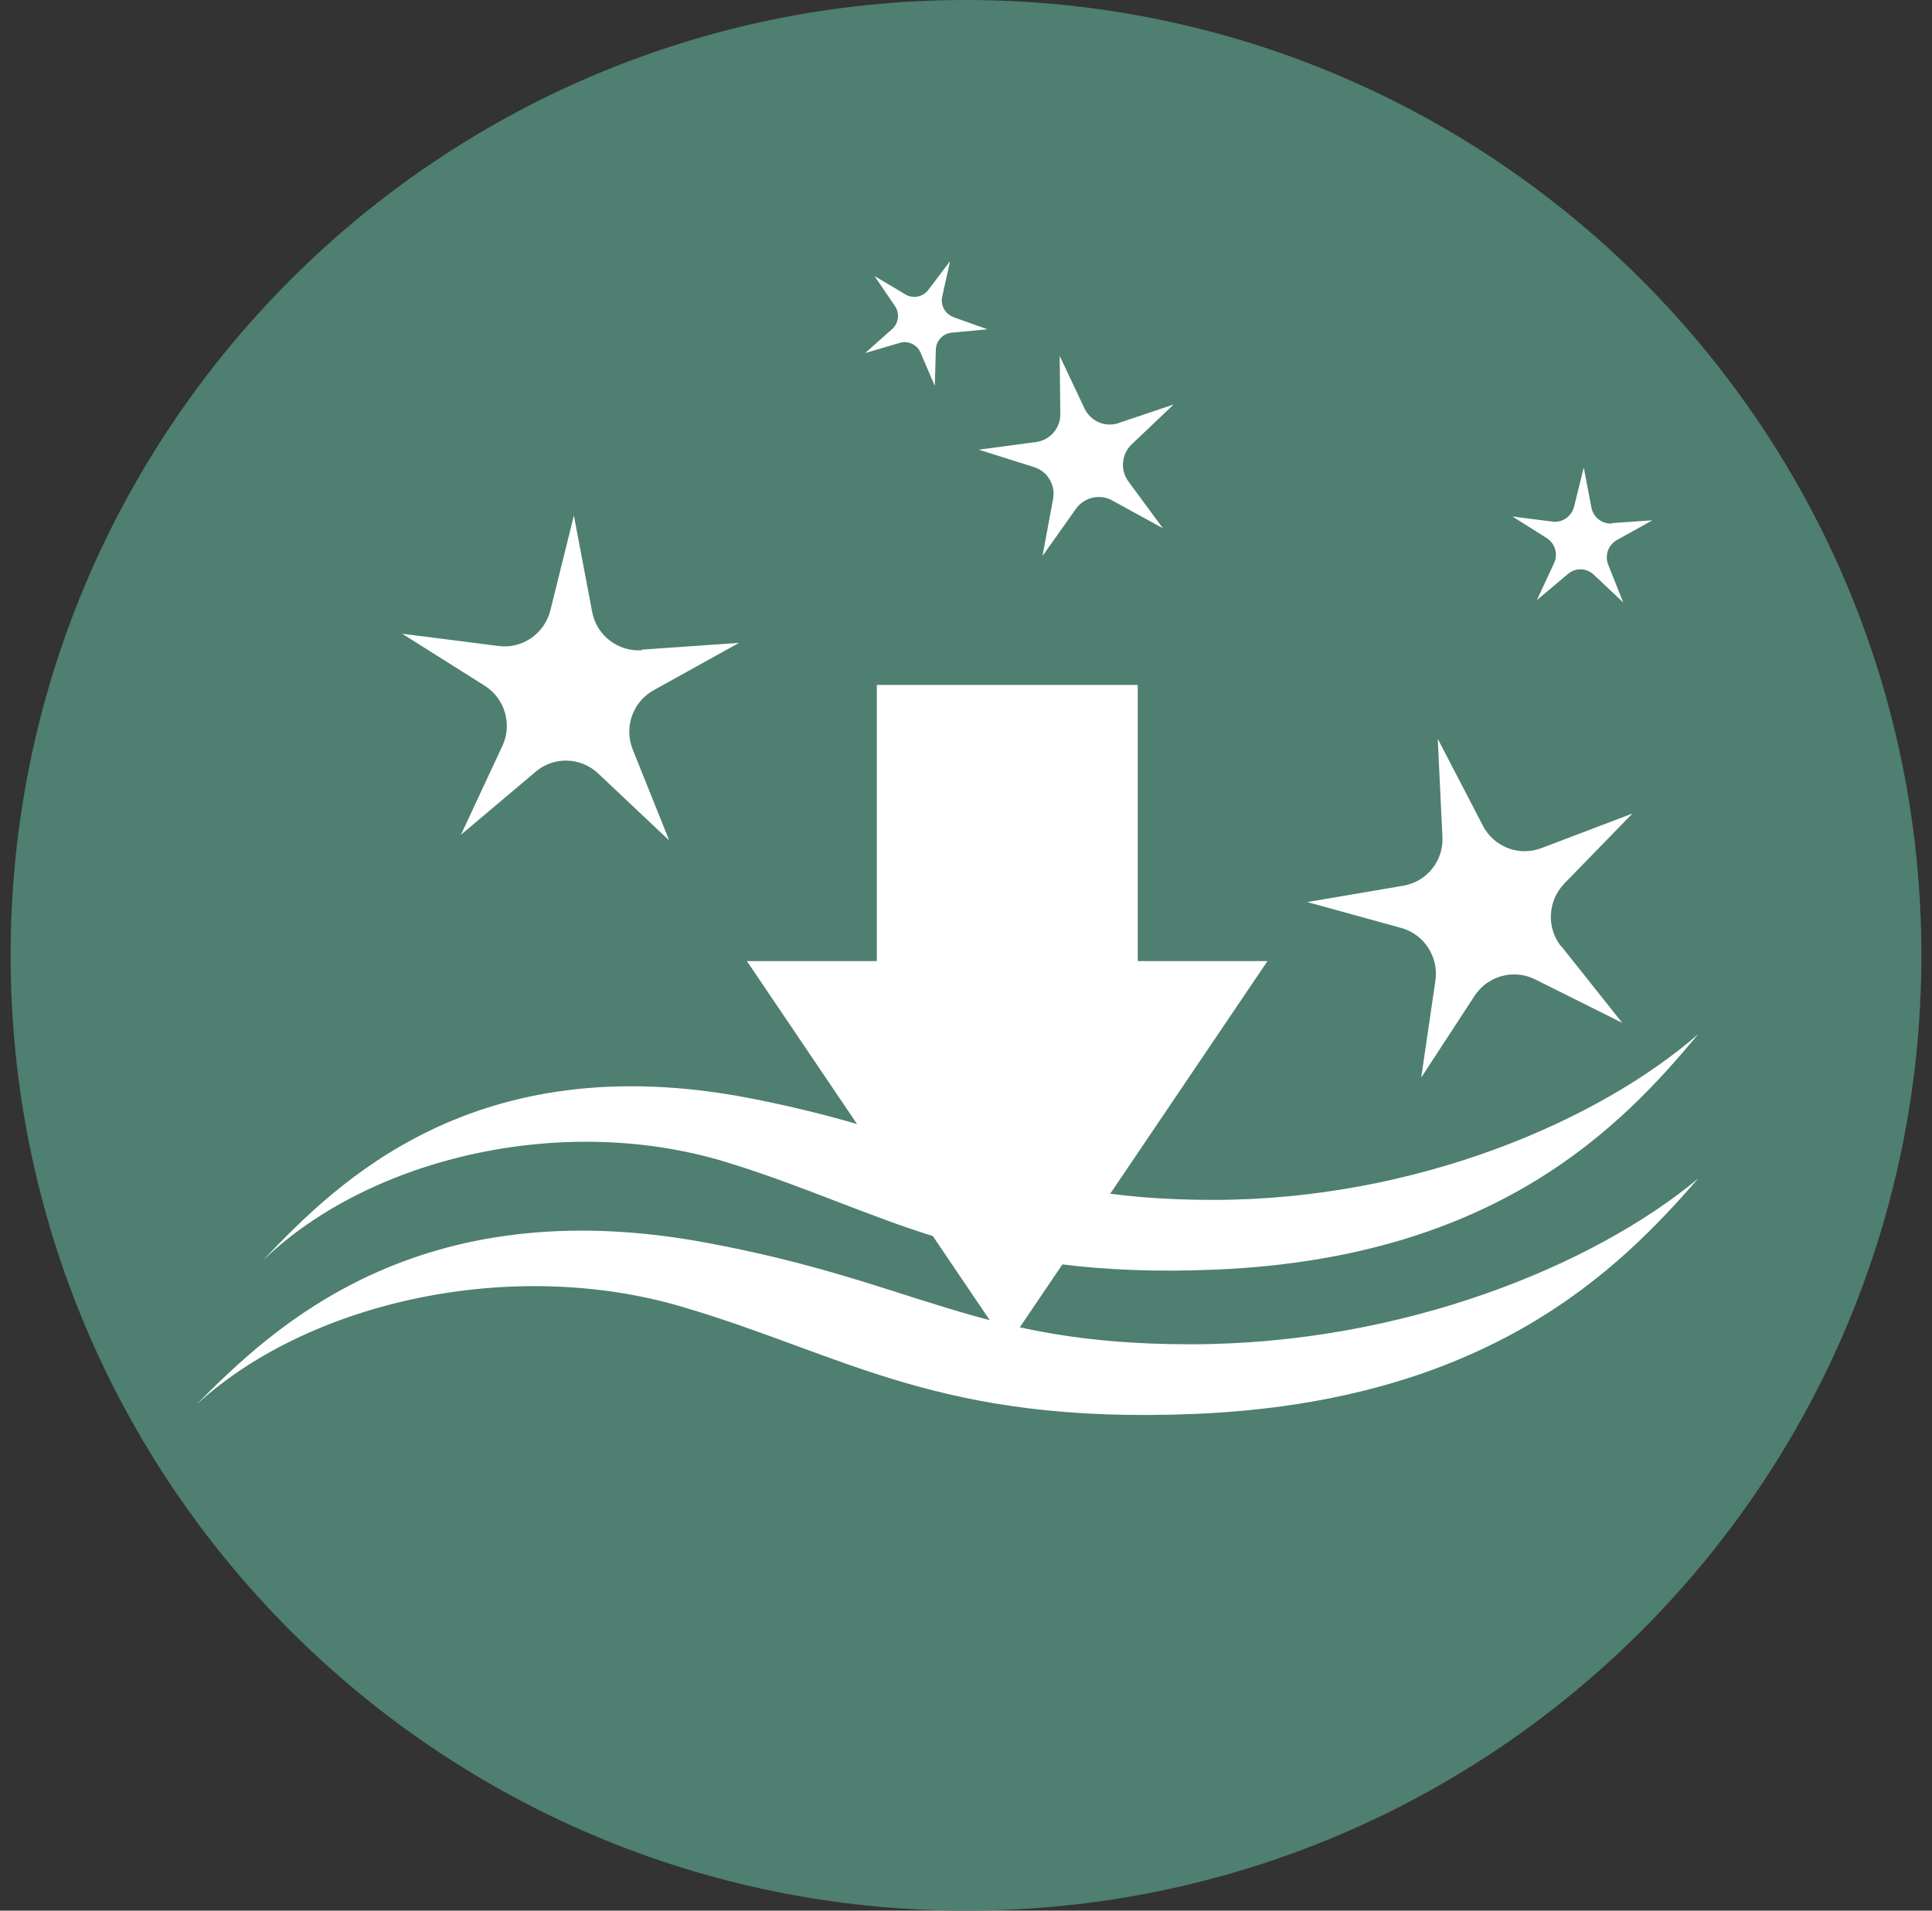 <svg width="91" height="90" viewBox="0 0 91 90" fill="none" xmlns="http://www.w3.org/2000/svg">
<rect x="0" y="0" width="91" height="90" fill="#333333" stroke="none"/>
<g clip-path="url(#clip0_9022_5798)">
<path d="M45.5 90C70.35 90 90.5 69.85 90.5 45C90.5 20.15 70.35 0 45.5 0C20.65 0 0.5 20.15 0.5 45C0.5 69.85 20.65 90 45.5 90Z" fill="#4E7F71"/>
<path d="M12.461 59.291C15.821 55.761 22.321 49.211 35.321 51.731C44.971 53.601 47.481 56.521 57.131 56.521C66.781 56.521 75.371 52.741 79.991 48.711C76.431 52.991 70.551 59.221 57.341 59.801C45.811 60.301 41.661 57.041 34.271 54.761C26.581 52.381 17.491 54.511 12.461 59.301" fill="white"/>
<path d="M9.32 66.092C12.83 62.562 19.64 56.012 33.24 58.532C43.34 60.402 45.97 63.322 56.07 63.322C66.17 63.322 75.16 59.542 79.99 55.512C76.26 59.792 70.11 66.022 56.29 66.602C44.22 67.102 39.87 63.842 32.15 61.562C24.1 59.182 14.59 61.312 9.32 66.102" fill="white"/>
<path d="M53.59 45.272V32.262H41.3V45.272H35.18L41.31 54.342L47.44 63.402L53.57 54.342L59.7 45.272H53.59Z" fill="white"/>
<path d="M30.231 30.601L34.811 30.281L30.791 32.511C29.811 33.051 29.381 34.251 29.801 35.301L31.521 39.591L28.171 36.431C27.351 35.661 26.091 35.621 25.231 36.351L21.711 39.321L23.661 35.141C24.141 34.121 23.781 32.901 22.831 32.301L18.941 29.851L23.491 30.431C24.601 30.571 25.641 29.851 25.921 28.761L27.031 24.281L27.891 28.821C28.101 29.931 29.101 30.701 30.221 30.631" fill="white"/>
<path d="M73.54 44.571L76.41 48.181L72.3 46.131C71.3 45.631 70.08 45.961 69.46 46.901L66.94 50.761L67.61 46.191C67.77 45.071 67.08 44.011 66 43.711L61.57 42.491L66.1 41.721C67.21 41.531 68 40.541 67.94 39.421L67.72 34.801L69.85 38.901C70.37 39.901 71.55 40.351 72.6 39.951L76.89 38.321L73.68 41.621C72.9 42.431 72.83 43.701 73.53 44.581" fill="white"/>
<path d="M52.702 19.922L55.282 19.052L53.302 20.932C52.822 21.392 52.752 22.142 53.152 22.682L54.772 24.882L52.382 23.572C51.802 23.252 51.072 23.422 50.682 23.962L49.102 26.192L49.602 23.502C49.722 22.842 49.342 22.202 48.702 22.002L46.102 21.182L48.802 20.822C49.462 20.732 49.952 20.162 49.942 19.502L49.912 16.762L51.082 19.242C51.372 19.842 52.052 20.142 52.682 19.932" fill="white"/>
<path d="M44.91 14.941L46.51 15.511L44.82 15.671C44.41 15.711 44.09 16.051 44.08 16.471L44.03 18.181L43.36 16.611C43.2 16.231 42.77 16.031 42.38 16.151L40.75 16.631L42.02 15.501C42.33 15.221 42.39 14.761 42.15 14.411L41.19 13.001L42.65 13.871C43.01 14.081 43.47 13.991 43.72 13.661L44.75 12.301L44.38 13.971C44.29 14.381 44.51 14.791 44.91 14.931" fill="white"/>
<path d="M75.928 24.64L77.828 24.509L76.158 25.439C75.748 25.669 75.578 26.16 75.748 26.599L76.458 28.38L75.068 27.07C74.728 26.75 74.208 26.73 73.848 27.04L72.388 28.27L73.198 26.529C73.398 26.11 73.248 25.599 72.858 25.349L71.238 24.329L73.128 24.57C73.588 24.63 74.018 24.329 74.138 23.88L74.598 22.02L74.958 23.91C75.048 24.369 75.458 24.689 75.928 24.66" fill="white"/>
</g>
<defs>
<clipPath id="clip0_9022_5798">
<rect width="90" height="90" fill="white" transform="translate(0.5)"/>
</clipPath>
</defs>
</svg>
